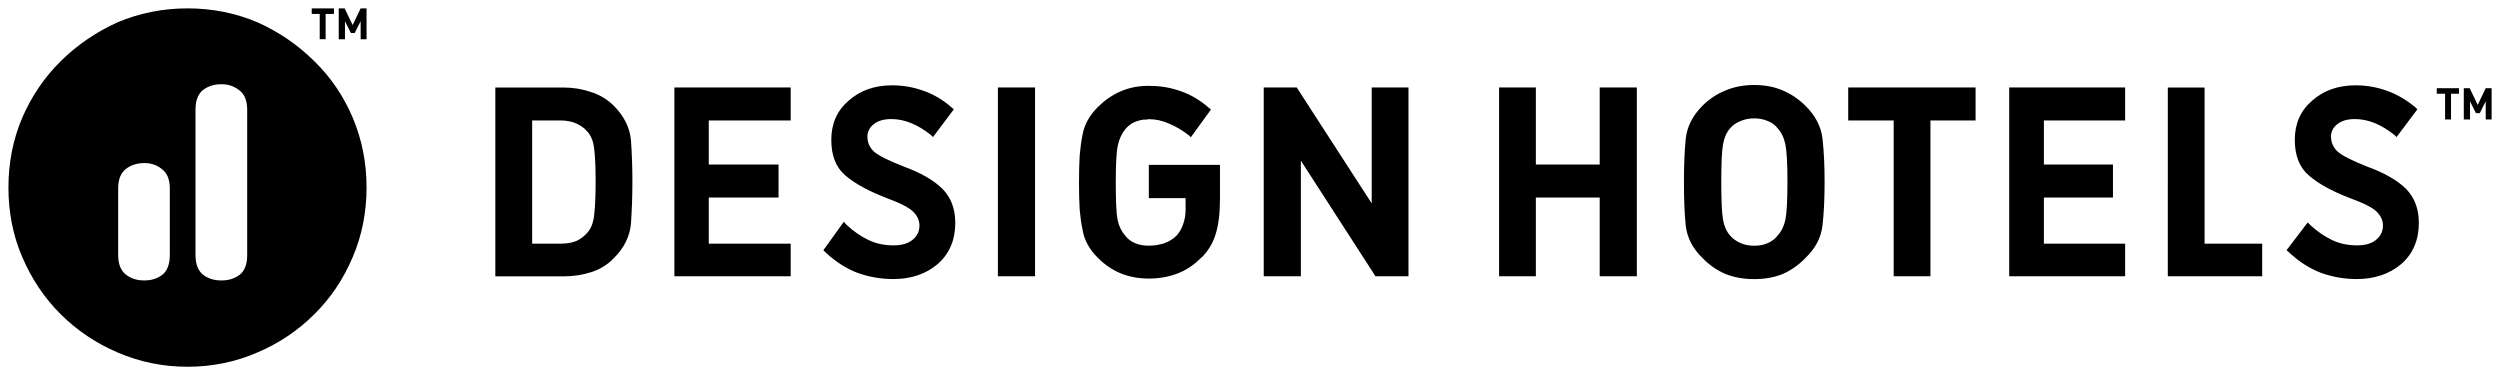 <?xml version="1.0" encoding="UTF-8" standalone="no"?>
<!-- Created with Inkscape (http://www.inkscape.org/) -->

<svg
   xmlns:dc="http://purl.org/dc/elements/1.1/"
   xmlns:cc="http://creativecommons.org/ns#"
   xmlns:rdf="http://www.w3.org/1999/02/22-rdf-syntax-ns#"
   xmlns:svg="http://www.w3.org/2000/svg"
   xmlns="http://www.w3.org/2000/svg"
   xmlns:sodipodi="http://sodipodi.sourceforge.net/DTD/sodipodi-0.dtd"
   xmlns:inkscape="http://www.inkscape.org/namespaces/inkscape"
   width="150.062"
   height="22.521"
   viewBox="0 0 39.704 5.959"
   version="1.1"
   id="svg2725"
   inkscape:version="0.92.0 r15299"
   sodipodi:docname="design hotels.svg">
  <defs
     id="defs2719" />
  <sodipodi:namedview
     id="base"
     pagecolor="#ffffff"
     bordercolor="#666666"
     borderopacity="1.0"
     inkscape:pageopacity="0.0"
     inkscape:pageshadow="2"
     inkscape:zoom="6.0176105"
     inkscape:cx="74.531244"
     inkscape:cy="10.760428"
     inkscape:document-units="mm"
     inkscape:current-layer="layer1"
     showgrid="false"
     fit-margin-top="0"
     fit-margin-left="0"
     fit-margin-right="0"
     fit-margin-bottom="0"
     units="px"
     inkscape:window-width="1280"
     inkscape:window-height="744"
     inkscape:window-x="-4"
     inkscape:window-y="-4"
     inkscape:window-maximized="1" />
  <g
     inkscape:label="Layer 1"
     inkscape:groupmode="layer"
     id="layer1"
     transform="translate(-26.393,-151.013)">
    <path
       inkscape:connector-curvature="0"
       id="path2705"
       d="m 35.852,153.891 c 0,0.229 -0.008,0.404 -0.022,0.524 -0.011,0.121 -0.045,0.216 -0.099,0.281 -0.052,0.063 -0.113,0.112 -0.182,0.143 -0.07,0.03 -0.157,0.044 -0.259,0.044 h -0.446 v -1.957 h 0.446 c 0.102,0 0.189,0.018 0.259,0.05 0.069,0.03 0.13,0.076 0.182,0.138 0.054,0.066 0.088,0.157 0.099,0.27 0.014,0.114 0.022,0.284 0.022,0.507 z m 0.584,0 c 0,-0.223 -0.008,-0.437 -0.022,-0.639 -0.015,-0.205 -0.107,-0.393 -0.276,-0.562 -0.099,-0.098 -0.219,-0.171 -0.358,-0.215 -0.136,-0.047 -0.282,-0.072 -0.435,-0.072 H 34.259 v 2.999 h 1.086 c 0.153,0 0.299,-0.022 0.435,-0.066 0.139,-0.043 0.259,-0.117 0.358,-0.22 0.168,-0.164 0.26,-0.353 0.276,-0.562 0.014,-0.212 0.022,-0.433 0.022,-0.661 z m 0.667,1.51 h 1.847 v -0.518 h -1.301 v -0.733 h 1.108 v -0.524 h -1.108 v -0.7 h 1.301 v -0.524 h -1.847 z m 3.065,-2.21 c 0,-0.084 0.033,-0.152 0.099,-0.204 0.065,-0.054 0.16,-0.083 0.281,-0.083 0.109,0 0.216,0.023 0.32,0.066 0.106,0.044 0.209,0.107 0.309,0.187 l 0.033,0.033 0.331,-0.441 -0.033,-0.028 c -0.136,-0.12 -0.285,-0.209 -0.446,-0.265 -0.158,-0.058 -0.327,-0.088 -0.502,-0.088 -0.276,0 -0.506,0.081 -0.689,0.243 -0.185,0.158 -0.276,0.367 -0.276,0.623 0,0.251 0.074,0.44 0.226,0.568 0.153,0.13 0.369,0.247 0.645,0.353 0.23,0.085 0.376,0.161 0.435,0.226 0.062,0.063 0.094,0.135 0.094,0.215 0,0.092 -0.037,0.168 -0.11,0.226 -0.07,0.059 -0.172,0.088 -0.303,0.088 -0.147,0 -0.282,-0.029 -0.402,-0.088 -0.119,-0.058 -0.23,-0.135 -0.336,-0.232 l -0.05,-0.055 -0.325,0.452 0.028,0.028 c 0.161,0.152 0.332,0.262 0.513,0.331 0.183,0.066 0.375,0.099 0.573,0.099 0.278,0 0.513,-0.079 0.7,-0.237 0.186,-0.161 0.281,-0.38 0.281,-0.656 0,-0.223 -0.069,-0.404 -0.204,-0.54 -0.136,-0.135 -0.34,-0.254 -0.612,-0.353 -0.251,-0.098 -0.411,-0.179 -0.48,-0.243 -0.066,-0.065 -0.099,-0.141 -0.099,-0.226 z m 2.073,2.21 h 0.59 v -2.999 h -0.59 z m 3.241,-0.303 c 0.106,-0.109 0.179,-0.234 0.22,-0.375 0.043,-0.139 0.066,-0.321 0.066,-0.546 v -0.546 h -1.13 v 0.529 h 0.584 v 0.187 c 0,0.081 -0.014,0.157 -0.039,0.226 -0.022,0.066 -0.054,0.124 -0.094,0.171 -0.055,0.059 -0.124,0.103 -0.204,0.132 -0.081,0.026 -0.164,0.039 -0.248,0.039 -0.081,0 -0.153,-0.012 -0.215,-0.039 -0.063,-0.025 -0.117,-0.066 -0.16,-0.121 -0.059,-0.069 -0.101,-0.154 -0.121,-0.254 -0.019,-0.098 -0.028,-0.295 -0.028,-0.59 0,-0.296 0.011,-0.493 0.033,-0.59 0.021,-0.098 0.061,-0.183 0.116,-0.254 0.036,-0.043 0.079,-0.079 0.127,-0.105 0.051,-0.025 0.107,-0.041 0.171,-0.05 0.011,0 0.023,0 0.039,0 0.014,-0.003 0.029,-0.006 0.044,-0.006 0.109,0 0.216,0.025 0.32,0.072 0.106,0.044 0.209,0.106 0.309,0.182 l 0.033,0.033 0.32,-0.441 -0.028,-0.022 c -0.136,-0.12 -0.284,-0.209 -0.441,-0.265 -0.158,-0.058 -0.327,-0.088 -0.502,-0.088 h -0.061 c -0.152,0.004 -0.291,0.036 -0.419,0.094 -0.13,0.059 -0.245,0.141 -0.347,0.243 -0.066,0.066 -0.12,0.136 -0.16,0.209 -0.041,0.074 -0.069,0.153 -0.083,0.237 -0.019,0.088 -0.033,0.196 -0.044,0.32 -0.008,0.121 -0.011,0.266 -0.011,0.43 0,0.165 0.003,0.311 0.011,0.435 0.011,0.121 0.025,0.225 0.044,0.309 0.014,0.088 0.041,0.17 0.083,0.243 0.04,0.074 0.094,0.145 0.16,0.209 0.109,0.11 0.232,0.194 0.364,0.248 0.135,0.055 0.284,0.083 0.446,0.083 0.168,0 0.322,-0.028 0.463,-0.083 0.139,-0.054 0.266,-0.141 0.38,-0.259 z m 2.756,0.303 h 0.524 v -2.999 h -0.584 v 1.841 l -1.191,-1.841 h -0.524 v 2.999 h 0.59 v -1.836 z m 3.561,0 h 0.59 v -2.999 h -0.59 v 1.224 h -1.014 v -1.224 h -0.584 v 2.999 h 0.584 v -1.251 h 1.014 z m 2.982,-1.499 c 0,0.295 -0.011,0.495 -0.033,0.601 -0.022,0.103 -0.063,0.186 -0.121,0.248 -0.037,0.052 -0.09,0.092 -0.154,0.121 -0.063,0.03 -0.136,0.044 -0.22,0.044 -0.081,0 -0.156,-0.014 -0.22,-0.044 -0.066,-0.029 -0.123,-0.069 -0.165,-0.121 -0.055,-0.062 -0.092,-0.145 -0.11,-0.248 -0.019,-0.106 -0.028,-0.306 -0.028,-0.601 0,-0.289 0.008,-0.488 0.028,-0.595 0.018,-0.106 0.055,-0.19 0.11,-0.254 0.043,-0.051 0.099,-0.09 0.165,-0.116 0.065,-0.029 0.139,-0.044 0.22,-0.044 0.08,0 0.154,0.015 0.22,0.044 0.065,0.026 0.117,0.065 0.154,0.116 0.058,0.063 0.099,0.147 0.121,0.254 0.022,0.107 0.033,0.306 0.033,0.595 z m 0.287,1.207 c 0.157,-0.15 0.248,-0.322 0.27,-0.518 0.022,-0.194 0.033,-0.424 0.033,-0.689 0,-0.26 -0.011,-0.488 -0.033,-0.684 -0.022,-0.194 -0.113,-0.369 -0.27,-0.524 -0.107,-0.106 -0.227,-0.187 -0.358,-0.243 -0.132,-0.058 -0.285,-0.088 -0.458,-0.088 -0.17,0 -0.322,0.03 -0.458,0.088 -0.136,0.055 -0.258,0.136 -0.364,0.243 -0.154,0.154 -0.243,0.329 -0.265,0.524 -0.019,0.196 -0.028,0.423 -0.028,0.684 0,0.265 0.008,0.495 0.028,0.689 0.022,0.196 0.11,0.368 0.265,0.518 0.106,0.11 0.227,0.196 0.364,0.254 0.135,0.055 0.288,0.083 0.458,0.083 0.172,0 0.325,-0.028 0.458,-0.083 0.131,-0.058 0.251,-0.143 0.358,-0.254 z m 1.984,-2.183 h 0.717 v -0.524 h -2.023 v 0.524 h 0.722 v 2.475 h 0.584 z m 1.251,2.475 h 1.841 v -0.518 h -1.29 v -0.733 h 1.097 v -0.524 h -1.097 v -0.7 h 1.29 v -0.524 h -1.841 z m 2.519,0 h 1.499 v -0.518 h -0.915 v -2.48 h -0.584 z m 2.591,-2.21 c 0,-0.084 0.033,-0.152 0.099,-0.204 0.065,-0.054 0.16,-0.083 0.281,-0.083 0.109,0 0.216,0.023 0.32,0.066 0.106,0.044 0.209,0.107 0.309,0.187 l 0.033,0.033 0.331,-0.441 -0.028,-0.028 c -0.143,-0.12 -0.295,-0.209 -0.452,-0.265 -0.158,-0.058 -0.327,-0.088 -0.502,-0.088 -0.276,0 -0.506,0.081 -0.689,0.243 -0.185,0.158 -0.276,0.367 -0.276,0.623 0,0.251 0.074,0.44 0.226,0.568 0.15,0.13 0.364,0.247 0.639,0.353 0.234,0.085 0.382,0.161 0.441,0.226 0.062,0.063 0.094,0.135 0.094,0.215 0,0.092 -0.037,0.168 -0.11,0.226 -0.07,0.059 -0.172,0.088 -0.303,0.088 -0.147,0 -0.282,-0.029 -0.402,-0.088 -0.119,-0.058 -0.23,-0.135 -0.336,-0.232 l -0.044,-0.044 -0.336,0.441 0.033,0.028 c 0.161,0.152 0.332,0.262 0.513,0.331 0.183,0.066 0.372,0.099 0.568,0.099 0.282,0 0.518,-0.079 0.706,-0.237 0.186,-0.161 0.281,-0.38 0.281,-0.656 0,-0.223 -0.069,-0.404 -0.204,-0.54 -0.136,-0.135 -0.343,-0.254 -0.617,-0.353 -0.247,-0.098 -0.405,-0.179 -0.474,-0.243 -0.066,-0.065 -0.099,-0.141 -0.099,-0.226 z m 1.681,-0.777 v 0.088 h 0.132 v 0.408 h 0.094 v -0.408 h 0.127 v -0.088 z m 0.777,0 -0.127,0.265 -0.127,-0.265 h -0.094 v 0.496 h 0.099 v -0.287 l 0.094,0.187 h 0.061 l 0.094,-0.187 v 0.287 h 0.094 v -0.496 z m -35.553,2.651 c 0,0.147 -0.041,0.252 -0.121,0.314 -0.081,0.059 -0.175,0.088 -0.281,0.088 h -0.011 c -0.114,0 -0.212,-0.03 -0.292,-0.094 -0.077,-0.065 -0.116,-0.168 -0.116,-0.309 v -2.31 c 0,-0.142 0.039,-0.245 0.116,-0.309 0.08,-0.062 0.178,-0.094 0.292,-0.094 h 0.011 c 0.106,0 0.2,0.034 0.281,0.099 0.08,0.063 0.121,0.164 0.121,0.303 z m -1.229,0 c 0,0.147 -0.041,0.252 -0.121,0.314 -0.077,0.059 -0.172,0.088 -0.281,0.088 h -0.005 c -0.114,0 -0.212,-0.03 -0.292,-0.094 -0.081,-0.065 -0.121,-0.168 -0.121,-0.309 v -1.058 c 0,-0.142 0.04,-0.245 0.121,-0.309 0.08,-0.062 0.178,-0.094 0.292,-0.094 h 0.005 c 0.109,0 0.204,0.034 0.281,0.099 0.08,0.063 0.121,0.164 0.121,0.303 z m 0.281,-3.919 c -0.39,0 -0.759,0.074 -1.108,0.22 -0.342,0.154 -0.644,0.361 -0.904,0.617 -0.258,0.254 -0.462,0.554 -0.612,0.898 -0.147,0.346 -0.22,0.715 -0.22,1.108 0,0.397 0.073,0.768 0.22,1.108 0.15,0.35 0.354,0.653 0.612,0.909 0.26,0.258 0.562,0.46 0.904,0.606 0.349,0.15 0.718,0.226 1.108,0.226 0.393,0 0.762,-0.076 1.108,-0.226 0.345,-0.146 0.646,-0.349 0.904,-0.606 0.26,-0.256 0.464,-0.559 0.612,-0.909 0.146,-0.34 0.22,-0.711 0.22,-1.108 0,-0.393 -0.074,-0.762 -0.22,-1.108 -0.147,-0.345 -0.351,-0.645 -0.612,-0.898 -0.258,-0.256 -0.559,-0.463 -0.904,-0.617 -0.346,-0.146 -0.715,-0.22 -1.108,-0.22 z m 1.973,0 v 0.088 h 0.127 v 0.402 h 0.094 v -0.402 h 0.132 v -0.088 z m 0.777,0 -0.127,0.265 -0.127,-0.265 h -0.094 v 0.491 h 0.099 v -0.287 l 0.094,0.187 h 0.061 l 0.094,-0.187 v 0.287 h 0.094 v -0.491 z m 0,0"
       style="clip-rule:nonzero;fill:#000000;fill-opacity:1;stroke:none;stroke-width:0.353" />
  </g>
</svg>
